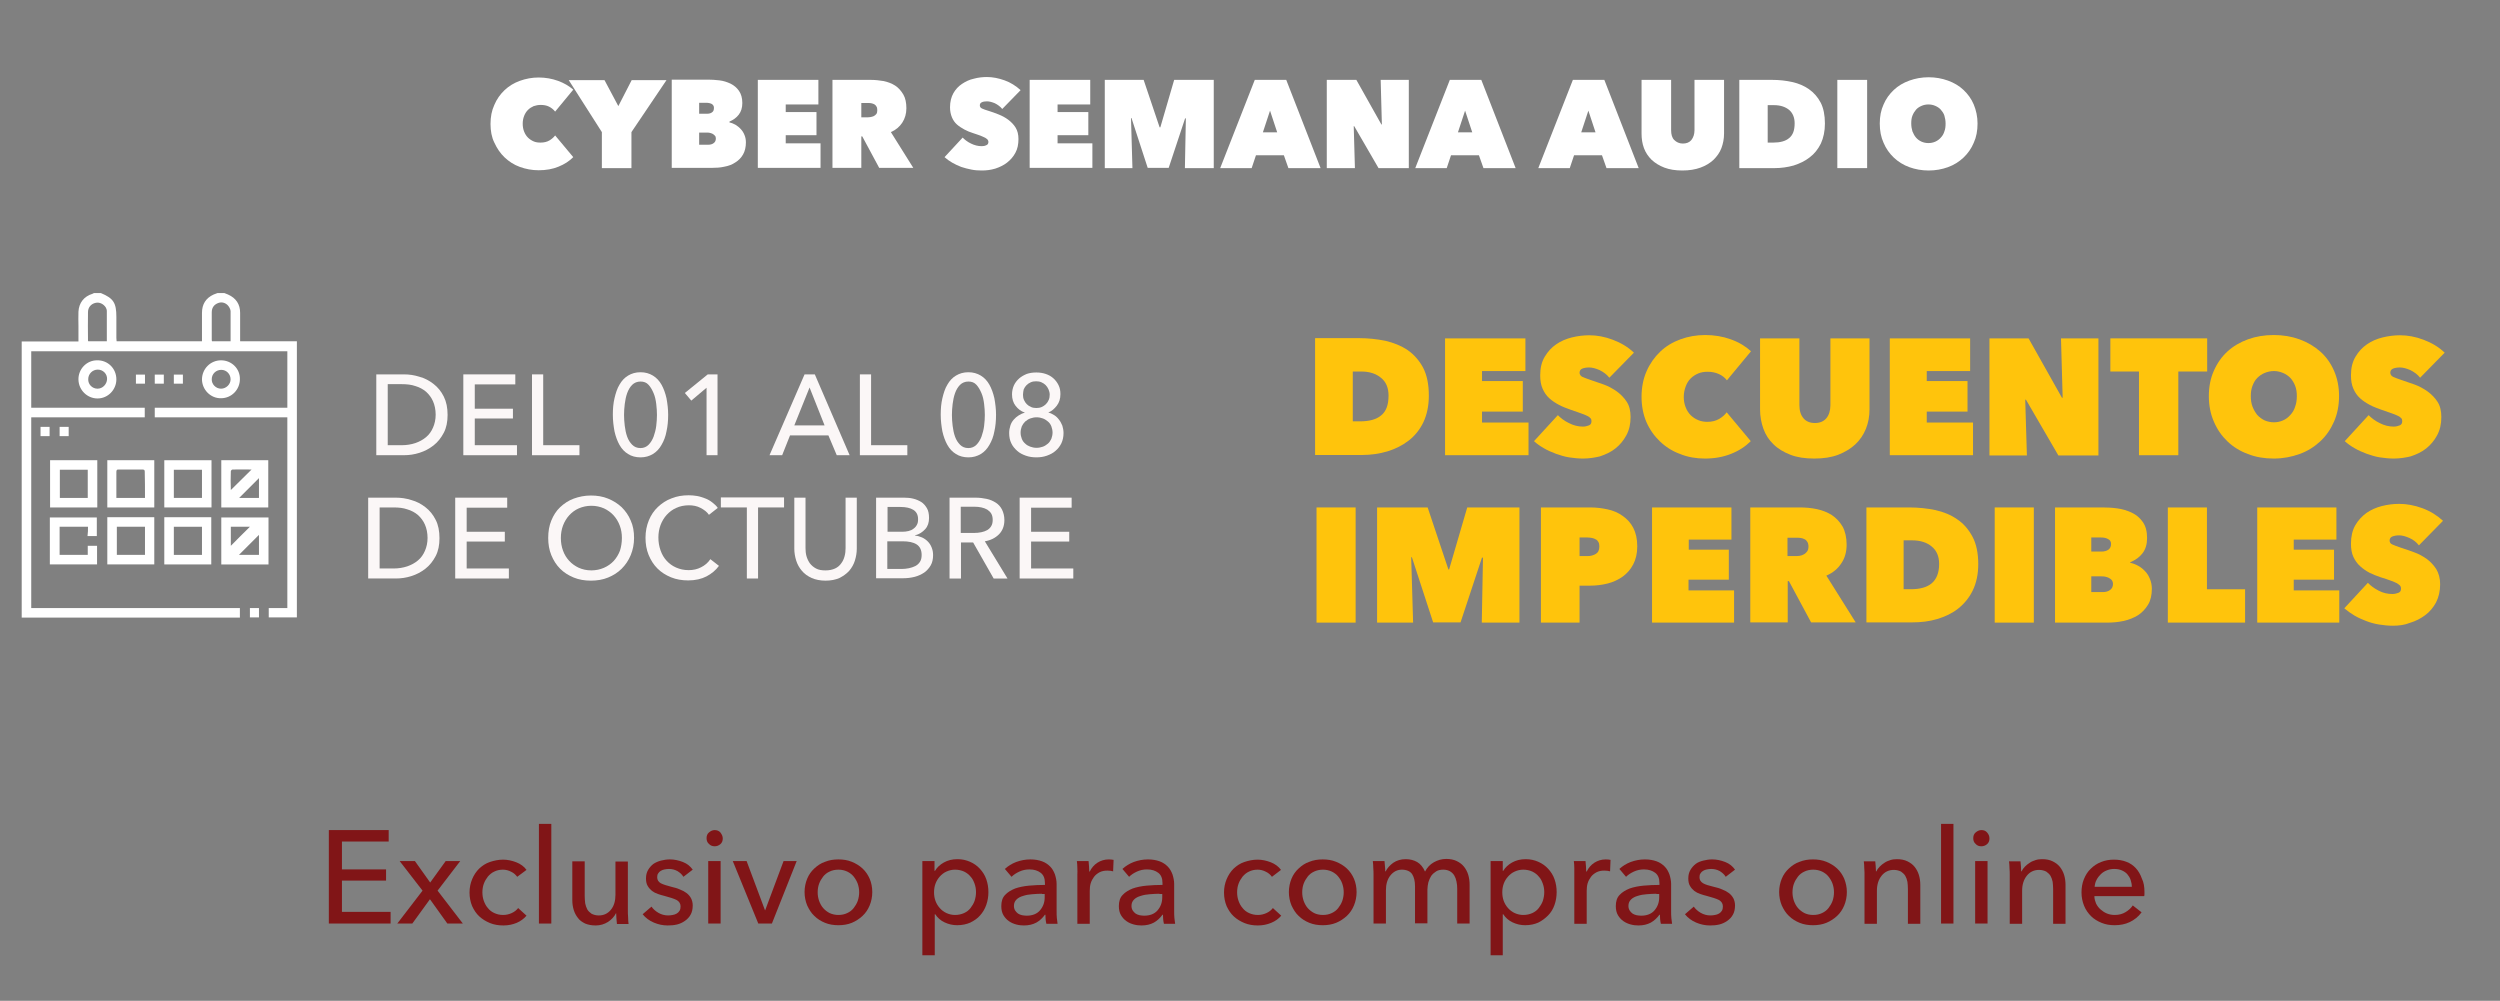 <?xml version="1.0" encoding="utf-8"?>
<!-- Generator: Adobe Illustrator 24.1.2, SVG Export Plug-In . SVG Version: 6.00 Build 0)  -->
<svg version="1.1" id="Capa_1" xmlns="http://www.w3.org/2000/svg" xmlns:xlink="http://www.w3.org/1999/xlink" x="0px" y="0px"
	 viewBox="0 0 1048.4 419.7" style="enable-background:new 0 0 1048.4 419.7;" xml:space="preserve">
<rect x="0" y="0" width="1048.4" height="419.7" fill="#808080" stroke="none"/>
<style type="text/css">
	.st0{fill:#FFFFFF;}
	.st1{fill:#FFC40C;}
	.st2{fill:#FBF7F7;}
	.st3{fill:#811517;}
</style>
<g>
	<path class="st0" d="M205.7,52c0-3,0.5-5.6,1.6-8c1-2.4,2.5-4.5,4.3-6.2c1.8-1.7,3.9-3,6.4-3.9c2.5-0.9,5.1-1.4,7.9-1.4
		c2.9,0,5.6,0.5,8.1,1.4c2.5,0.9,4.7,2.2,6.4,3.7l-7.6,9.2c-0.7-0.9-1.6-1.6-2.6-2.1s-2.2-0.7-3.5-0.7c-1,0-2,0.2-2.9,0.5
		c-0.9,0.4-1.7,0.9-2.4,1.6c-0.7,0.7-1.2,1.5-1.6,2.5c-0.4,1-0.6,2.1-0.6,3.3c0,1.2,0.2,2.3,0.6,3.3c0.4,1,0.9,1.8,1.6,2.5
		c0.7,0.7,1.5,1.2,2.4,1.6c0.9,0.4,1.9,0.5,2.9,0.5c1.4,0,2.7-0.3,3.7-0.9c1-0.6,1.8-1.3,2.4-2.1l7.6,9.1c-1.7,1.7-3.7,3-6.2,4
		c-2.4,1-5.2,1.5-8.3,1.5c-2.8,0-5.4-0.5-7.9-1.4c-2.5-0.9-4.6-2.3-6.4-4c-1.8-1.7-3.2-3.8-4.3-6.2C206.2,57.6,205.7,54.9,205.7,52z
		"/>
	<path class="st0" d="M264.8,70.5h-12.4V55.4l-13.9-21.8h15l5.8,10.9l5.6-10.9h14.6l-14.7,21.8V70.5z"/>
	<path class="st0" d="M305.8,51.3c0.9,0.2,1.7,0.5,2.6,1c0.8,0.5,1.6,1.1,2.2,1.8c0.7,0.7,1.2,1.5,1.6,2.5c0.4,0.9,0.6,2,0.6,3.1
		c0,2-0.4,3.7-1.2,5.1c-0.8,1.4-1.9,2.5-3.2,3.3c-1.3,0.9-2.9,1.5-4.6,1.8c-1.7,0.4-3.5,0.5-5.3,0.5h-16.8v-37h15.2
		c1.5,0,3.1,0.1,4.8,0.3c1.7,0.2,3.2,0.7,4.7,1.4c1.4,0.7,2.6,1.7,3.5,3c0.9,1.3,1.4,3,1.4,5.1c0,2-0.5,3.6-1.5,4.9
		c-1,1.3-2.3,2.2-3.9,2.9V51.3z M293.2,43.2v4.5h3.3c0.9,0,1.6-0.2,2.1-0.6c0.6-0.4,0.8-1,0.8-1.9c0-0.7-0.3-1.2-0.9-1.6
		c-0.6-0.3-1.4-0.5-2.3-0.5H293.2z M293.2,55.7v5h3.7c1,0,1.8-0.2,2.4-0.7c0.6-0.4,0.9-1.1,0.9-1.9c0-0.5-0.1-0.9-0.4-1.2
		c-0.3-0.3-0.6-0.6-1-0.8c-0.4-0.2-0.8-0.3-1.2-0.4c-0.4-0.1-0.8-0.1-1.2-0.1H293.2z"/>
	<path class="st0" d="M317.8,33.5h25.4v10.3h-13.7v3.2h12.9v9.7h-12.9v3.4h14.6v10.3h-26.3V33.5z"/>
	<path class="st0" d="M349.3,33.5h15.9c1.8,0,3.6,0.2,5.4,0.5c1.8,0.4,3.4,1,4.8,1.9c1.4,0.9,2.5,2.2,3.4,3.7
		c0.9,1.5,1.3,3.5,1.3,5.8c0,2.3-0.6,4.3-1.7,6c-1.1,1.7-2.7,3.1-4.8,4l9.4,15h-14.3l-7.1-13.2h-0.4v13.2h-12.1V33.5z M361.2,49.2
		h2.4c0.4,0,0.9,0,1.4-0.1c0.5-0.1,1-0.2,1.4-0.4c0.4-0.2,0.8-0.5,1.1-0.9c0.3-0.4,0.4-0.9,0.4-1.6c0-0.7-0.1-1.2-0.4-1.6
		c-0.2-0.4-0.6-0.7-0.9-0.9c-0.4-0.2-0.8-0.3-1.2-0.4s-0.9-0.1-1.2-0.1h-3V49.2z"/>
	<path class="st0" d="M411.7,71.5c-1.5,0-3-0.1-4.4-0.4c-1.4-0.3-2.8-0.6-4.2-1.1c-1.3-0.5-2.6-1.1-3.8-1.8
		c-1.2-0.7-2.2-1.4-3.2-2.3l7.6-8.2c0.9,0.9,2,1.8,3.5,2.5c1.4,0.7,2.9,1.1,4.5,1.1c0.7,0,1.3-0.1,1.9-0.4c0.6-0.2,0.9-0.7,0.9-1.4
		c0-0.3-0.1-0.6-0.3-0.9c-0.2-0.2-0.5-0.5-1-0.8c-0.5-0.3-1.2-0.5-2-0.9c-0.9-0.3-1.9-0.7-3.2-1.1c-1.3-0.4-2.5-0.9-3.6-1.5
		c-1.1-0.6-2.2-1.3-3.1-2.1s-1.6-1.8-2.1-3c-0.5-1.2-0.8-2.6-0.8-4.2c0-2.3,0.5-4.3,1.4-5.9c0.9-1.6,2.1-2.9,3.6-3.9
		c1.5-1,3.1-1.8,5-2.2c1.8-0.5,3.7-0.7,5.5-0.7c2.4,0,4.9,0.5,7.4,1.4c2.5,0.9,4.7,2.3,6.7,4.1l-7.7,7.9c-0.8-1-1.9-1.8-3.1-2.4
		c-1.2-0.5-2.3-0.8-3.3-0.8c-0.9,0-1.6,0.1-2.2,0.4c-0.6,0.3-0.8,0.7-0.8,1.3c0,0.6,0.3,1,0.9,1.3c0.6,0.3,1.5,0.6,2.8,1
		c1.3,0.4,2.7,0.9,4.2,1.5c1.5,0.6,2.8,1.3,4,2.2c1.2,0.9,2.3,2,3.1,3.3c0.8,1.3,1.2,2.9,1.2,4.8c0,2.2-0.4,4.2-1.3,5.8
		c-0.9,1.7-2.1,3-3.5,4.1c-1.4,1.1-3.1,1.9-4.9,2.5C415.4,71.3,413.6,71.5,411.7,71.5z"/>
	<path class="st0" d="M431.8,33.5h25.4v10.3h-13.7v3.2h12.9v9.7h-12.9v3.4h14.6v10.3h-26.3V33.5z"/>
	<path class="st0" d="M474.3,49.6l0.6,20.9h-11.6v-37h16.3l6.7,19.9h0.3l5.8-19.9H509v37h-12.1l0.4-20.8l-0.3-0.1l-6.9,20.8h-8.8
		l-6.8-20.9H474.3z"/>
	<path class="st0" d="M526.2,33.5h13.2l14.4,37h-13.5l-1.9-5.4h-11.7l-1.8,5.4h-13.2L526.2,33.5z M532.6,46.4l-3,9.1h6L532.6,46.4z"
		/>
	<path class="st0" d="M556.4,33.5h12.4l10.5,18.7h0.2L579,33.5h11.8v37h-12.7l-10.2-17.6h-0.2l0.5,17.6h-11.8V33.5z"/>
	<path class="st0" d="M608,33.5h13.2l14.4,37h-13.5l-1.9-5.4h-11.7l-1.8,5.4h-13.2L608,33.5z M614.4,46.4l-3,9.1h6L614.4,46.4z"/>
	<path class="st0" d="M659.6,33.5h13.2l14.4,37h-13.5l-1.9-5.4h-11.7l-1.8,5.4h-13.2L659.6,33.5z M666.1,46.4l-3,9.1h6L666.1,46.4z"
		/>
	<path class="st0" d="M705.5,71.5c-2.9,0-5.4-0.4-7.5-1.2c-2.1-0.8-3.9-1.9-5.4-3.3c-1.4-1.4-2.5-3-3.2-4.9c-0.7-1.9-1-3.9-1-6.1
		V33.5h12.4v21.1c0,1.8,0.4,3.2,1.3,4.1s2.1,1.5,3.6,1.5c1.6,0,2.8-0.5,3.6-1.5s1.3-2.4,1.3-4.1V33.5H723V56c0,2.2-0.4,4.2-1.1,6.1
		c-0.7,1.9-1.9,3.5-3.3,4.9c-1.5,1.4-3.3,2.5-5.5,3.3C710.9,71.1,708.4,71.5,705.5,71.5z"/>
	<path class="st0" d="M729.4,70.5v-37h13.8c2.9,0,5.7,0.3,8.4,0.9s5,1.6,7,3c2,1.4,3.7,3.3,4.9,5.6c1.2,2.3,1.8,5.3,1.8,8.8
		c0,3.2-0.6,6-1.7,8.4c-1.2,2.4-2.7,4.3-4.7,5.8c-1.9,1.5-4.2,2.6-6.7,3.4c-2.5,0.7-5.2,1.1-7.9,1.1H729.4z M741.3,44.1v15.7h2.3
		c2.9,0,5.2-0.6,6.7-1.9c1.6-1.3,2.3-3.3,2.3-6.2c0-2.4-0.8-4.3-2.3-5.6c-1.6-1.3-3.7-2-6.3-2H741.3z"/>
	<path class="st0" d="M770.5,33.5H783v37h-12.5V33.5z"/>
	<path class="st0" d="M788.3,51.8c0-3,0.5-5.6,1.6-8c1-2.4,2.5-4.4,4.3-6.1c1.8-1.7,4-3,6.5-3.9c2.5-0.9,5.2-1.4,8.1-1.4
		s5.6,0.5,8.1,1.4c2.5,0.9,4.7,2.2,6.5,3.9c1.8,1.7,3.3,3.7,4.3,6.1c1,2.4,1.6,5.1,1.6,8c0,3-0.5,5.7-1.6,8.1
		c-1,2.4-2.5,4.5-4.3,6.2c-1.8,1.7-4,3.1-6.5,4c-2.5,0.9-5.2,1.4-8.1,1.4s-5.6-0.5-8.1-1.4c-2.5-0.9-4.7-2.3-6.5-4
		c-1.8-1.7-3.3-3.8-4.3-6.2C788.8,57.5,788.3,54.8,788.3,51.8z M801.5,51.8c0,1.2,0.2,2.3,0.5,3.3c0.4,1,0.9,1.9,1.5,2.6
		c0.6,0.7,1.4,1.3,2.3,1.7c0.9,0.4,1.9,0.6,2.9,0.6s2-0.2,2.9-0.6c0.9-0.4,1.7-1,2.3-1.7c0.7-0.7,1.2-1.6,1.5-2.6
		c0.4-1,0.5-2.1,0.5-3.3c0-1.2-0.2-2.3-0.5-3.3s-0.9-1.8-1.5-2.5s-1.4-1.2-2.3-1.6c-0.9-0.4-1.9-0.6-2.9-0.6s-2,0.2-2.9,0.6
		c-0.9,0.4-1.7,0.9-2.3,1.6c-0.6,0.7-1.1,1.5-1.5,2.5S801.5,50.6,801.5,51.8z"/>
</g>
<g>
	<g>
		<path class="st1" d="M551.5,190.9v-49.1h18.3c3.9,0,7.6,0.4,11.1,1.1c3.5,0.8,6.7,2.1,9.4,3.9c2.7,1.9,4.9,4.4,6.5,7.4
			c1.6,3.1,2.4,7,2.4,11.7c0,4.3-0.8,8-2.3,11.2c-1.5,3.1-3.6,5.7-6.2,7.7c-2.6,2-5.6,3.5-8.9,4.5c-3.4,1-6.9,1.5-10.5,1.5H551.5z
			 M567.3,155.8v20.9h3c3.9,0,6.9-0.8,8.9-2.5c2.1-1.7,3.1-4.4,3.1-8.3c0-3.2-1-5.7-3.1-7.4c-2.1-1.8-4.9-2.7-8.3-2.7H567.3z"/>
		<path class="st1" d="M606,141.9h33.7v13.7h-18.2v4.2h17.1v12.8h-17.1v4.6H641v13.7H606V141.9z"/>
		<path class="st1" d="M663.9,192.3c-2,0-3.9-0.2-5.9-0.5c-1.9-0.3-3.8-0.9-5.5-1.5c-1.8-0.7-3.5-1.4-5-2.3c-1.6-0.9-3-1.9-4.2-3
			l10-10.9c1.2,1.2,2.7,2.4,4.6,3.3c1.9,1,3.9,1.5,5.9,1.5c0.9,0,1.8-0.2,2.5-0.5c0.8-0.3,1.1-0.9,1.1-1.8c0-0.5-0.1-0.9-0.4-1.2
			c-0.3-0.3-0.7-0.7-1.4-1c-0.6-0.3-1.5-0.7-2.7-1.1c-1.1-0.4-2.6-0.9-4.3-1.5c-1.7-0.6-3.3-1.2-4.8-2c-1.5-0.8-2.9-1.7-4.1-2.8
			c-1.2-1.1-2.1-2.4-2.8-4c-0.7-1.6-1-3.4-1-5.6c0-3.1,0.6-5.6,1.9-7.8s2.9-3.9,4.8-5.2c2-1.4,4.2-2.3,6.6-2.9
			c2.4-0.6,4.9-0.9,7.3-0.9c3.2,0,6.5,0.6,9.9,1.9s6.3,3,8.8,5.4l-10.3,10.5c-1.1-1.4-2.5-2.4-4.1-3.2c-1.6-0.7-3.1-1.1-4.4-1.1
			c-1.2,0-2.2,0.2-2.9,0.5c-0.7,0.3-1.1,0.9-1.1,1.7c0,0.7,0.4,1.3,1.1,1.7c0.8,0.4,2,0.8,3.7,1.4c1.8,0.6,3.6,1.2,5.5,1.9
			c1.9,0.7,3.7,1.7,5.4,2.9c1.6,1.2,3,2.6,4.1,4.3c1.1,1.7,1.6,3.8,1.6,6.4c0,3-0.6,5.5-1.8,7.7c-1.2,2.2-2.7,4-4.6,5.5
			c-1.9,1.5-4.1,2.5-6.5,3.3C668.8,191.9,666.4,192.3,663.9,192.3z"/>
		<path class="st1" d="M688.4,166.4c0-3.9,0.7-7.5,2.1-10.7c1.4-3.2,3.3-5.9,5.7-8.2c2.4-2.3,5.2-4,8.5-5.2
			c3.3-1.2,6.7-1.8,10.4-1.8c3.8,0,7.4,0.6,10.7,1.8c3.4,1.2,6.2,2.9,8.5,5l-10.1,12.2c-0.9-1.2-2.1-2.1-3.5-2.7
			c-1.4-0.6-2.9-0.9-4.6-0.9c-1.4,0-2.7,0.2-3.9,0.7c-1.2,0.5-2.3,1.2-3.2,2.1c-0.9,0.9-1.6,2-2.1,3.4c-0.5,1.3-0.8,2.8-0.8,4.4
			c0,1.6,0.3,3.1,0.8,4.3c0.5,1.3,1.2,2.4,2.1,3.3c0.9,0.9,2,1.6,3.2,2.1c1.2,0.5,2.5,0.7,3.8,0.7c1.9,0,3.5-0.4,4.9-1.2
			c1.4-0.8,2.4-1.7,3.2-2.8l10.1,12.1c-2.2,2.2-4.9,4-8.2,5.3c-3.2,1.3-6.9,2-11,2c-3.7,0-7.2-0.6-10.4-1.9c-3.3-1.2-6.1-3-8.5-5.3
			s-4.3-5-5.7-8.2C689.1,173.8,688.4,170.3,688.4,166.4z"/>
		<path class="st1" d="M760.8,192.3c-3.8,0-7.2-0.5-10-1.6c-2.8-1.1-5.2-2.5-7.1-4.4c-1.9-1.8-3.3-4-4.2-6.5
			c-0.9-2.5-1.4-5.2-1.4-8.1v-29.8h16.5v28c0,2.4,0.6,4.2,1.7,5.5c1.1,1.3,2.7,2,4.8,2c2.1,0,3.7-0.7,4.8-2c1.1-1.3,1.7-3.2,1.7-5.5
			v-28H784v29.8c0,2.9-0.5,5.6-1.5,8.1c-1,2.5-2.5,4.7-4.4,6.5s-4.4,3.3-7.2,4.4C768,191.8,764.7,192.3,760.8,192.3z"/>
		<path class="st1" d="M792.5,141.9h33.7v13.7H808v4.2h17.1v12.8H808v4.6h19.4v13.7h-34.9V141.9z"/>
		<path class="st1" d="M834.3,141.9h16.4l14,24.9h0.3l-0.7-24.9h15.7v49.1h-16.8l-13.6-23.4h-0.3l0.7,23.4h-15.7V141.9z"/>
		<path class="st1" d="M913.5,190.9H897v-35.1H885v-13.9h40.6v13.9h-12.1V190.9z"/>
		<path class="st1" d="M926.3,166.1c0-3.9,0.7-7.5,2.1-10.6c1.4-3.2,3.3-5.9,5.7-8.1s5.3-3.9,8.6-5.1c3.3-1.2,6.9-1.8,10.8-1.8
			s7.5,0.6,10.8,1.8c3.3,1.2,6.2,2.9,8.7,5.1s4.4,4.9,5.8,8.1c1.4,3.2,2.1,6.7,2.1,10.6c0,3.9-0.7,7.5-2.1,10.7
			c-1.4,3.2-3.3,6-5.8,8.3s-5.3,4.1-8.7,5.3c-3.3,1.2-6.9,1.9-10.8,1.9s-7.5-0.6-10.8-1.9c-3.3-1.2-6.2-3-8.6-5.3s-4.3-5-5.7-8.3
			C927,173.6,926.3,170,926.3,166.1z M943.9,166.1c0,1.6,0.2,3.1,0.7,4.4s1.2,2.5,2,3.5c0.9,1,1.9,1.7,3.1,2.3
			c1.2,0.5,2.5,0.8,3.9,0.8s2.7-0.3,3.8-0.8c1.2-0.5,2.2-1.3,3.1-2.3c0.9-1,1.6-2.1,2-3.5c0.5-1.3,0.7-2.8,0.7-4.4
			c0-1.6-0.2-3-0.7-4.3c-0.5-1.3-1.2-2.4-2-3.3c-0.9-0.9-1.9-1.6-3.1-2.1c-1.2-0.5-2.5-0.8-3.8-0.8s-2.7,0.3-3.9,0.8
			c-1.2,0.5-2.2,1.2-3.1,2.1c-0.9,0.9-1.5,2-2,3.3S943.9,164.5,943.9,166.1z"/>
		<path class="st1" d="M1003.9,192.3c-2,0-3.9-0.2-5.9-0.5c-1.9-0.3-3.8-0.9-5.5-1.5c-1.8-0.7-3.5-1.4-5-2.3c-1.6-0.9-3-1.9-4.2-3
			l10-10.9c1.2,1.2,2.7,2.4,4.6,3.3c1.9,1,3.9,1.5,5.9,1.5c0.9,0,1.8-0.2,2.5-0.5c0.8-0.3,1.1-0.9,1.1-1.8c0-0.5-0.1-0.9-0.4-1.2
			c-0.3-0.3-0.7-0.7-1.4-1c-0.6-0.3-1.5-0.7-2.7-1.1c-1.1-0.4-2.6-0.9-4.3-1.5c-1.7-0.6-3.3-1.2-4.8-2c-1.5-0.8-2.9-1.7-4.1-2.8
			c-1.2-1.1-2.1-2.4-2.8-4c-0.7-1.6-1-3.4-1-5.6c0-3.1,0.6-5.6,1.9-7.8s2.9-3.9,4.8-5.2c2-1.4,4.2-2.3,6.6-2.9
			c2.4-0.6,4.9-0.9,7.3-0.9c3.2,0,6.5,0.6,9.9,1.9s6.3,3,8.8,5.4l-10.3,10.5c-1.1-1.4-2.5-2.4-4.1-3.2c-1.6-0.7-3.1-1.1-4.4-1.1
			c-1.2,0-2.2,0.2-2.9,0.5c-0.7,0.3-1.1,0.9-1.1,1.7c0,0.7,0.4,1.3,1.1,1.7c0.8,0.4,2,0.8,3.7,1.4c1.8,0.6,3.6,1.2,5.5,1.9
			c1.9,0.7,3.7,1.7,5.4,2.9c1.6,1.2,3,2.6,4.1,4.3c1.1,1.7,1.6,3.8,1.6,6.4c0,3-0.6,5.5-1.8,7.7c-1.2,2.2-2.7,4-4.6,5.5
			c-1.9,1.5-4.1,2.5-6.5,3.3C1008.8,191.9,1006.4,192.3,1003.9,192.3z"/>
		<path class="st1" d="M552.1,212.8h16.4v48.3h-16.4V212.8z"/>
		<path class="st1" d="M591.8,233.8l0.8,27.3h-15.1v-48.3h21.2l8.7,26h0.3l7.6-26h21.9v48.3h-15.8l0.5-27.2l-0.4-0.1l-9,27.2H601
			l-8.9-27.3H591.8z"/>
		<path class="st1" d="M662.4,245.5v15.6h-16.2v-48.3h20.7c2.5,0,4.9,0.3,7.2,0.8c2.4,0.5,4.5,1.4,6.3,2.7c1.9,1.3,3.4,2.9,4.5,5
			c1.1,2.1,1.7,4.7,1.7,7.8c0,3-0.6,5.5-1.7,7.6c-1.1,2.1-2.6,3.8-4.4,5.1c-1.8,1.3-4,2.3-6.3,2.9c-2.4,0.6-4.8,0.9-7.3,0.9H662.4z
			 M662.4,225.4v7.8h3.4c1.2,0,2.4-0.3,3.4-0.9s1.5-1.6,1.5-3.1c0-0.8-0.1-1.4-0.4-1.9c-0.3-0.5-0.6-0.9-1.1-1.1
			c-0.5-0.3-1-0.5-1.6-0.6c-0.6-0.1-1.2-0.2-1.8-0.2H662.4z"/>
		<path class="st1" d="M692.9,212.8h33.2v13.5h-17.9v4.2H725v12.6h-16.9v4.5h19.1v13.5h-34.4V212.8z"/>
		<path class="st1" d="M734,212.8h20.8c2.4,0,4.7,0.2,7.1,0.7c2.3,0.5,4.4,1.3,6.3,2.5c1.8,1.2,3.3,2.8,4.5,4.8
			c1.1,2,1.7,4.6,1.7,7.6c0,3-0.7,5.6-2.2,7.8c-1.5,2.3-3.5,4-6.3,5.2l12.3,19.6h-18.7l-9.3-17.3h-0.5v17.3H734V212.8z M749.6,233.2
			h3.2c0.5,0,1.1,0,1.8-0.1c0.7-0.1,1.3-0.3,1.8-0.6c0.6-0.3,1-0.7,1.4-1.2c0.4-0.5,0.6-1.2,0.6-2.1c0-0.9-0.2-1.5-0.5-2
			c-0.3-0.5-0.7-0.9-1.2-1.1c-0.5-0.3-1-0.4-1.6-0.5c-0.6-0.1-1.1-0.1-1.6-0.1h-3.9V233.2z"/>
		<path class="st1" d="M782.7,261.1v-48.3h18c3.8,0,7.5,0.4,10.9,1.1c3.5,0.8,6.5,2,9.2,3.9c2.7,1.8,4.8,4.3,6.4,7.3
			c1.6,3,2.4,6.9,2.4,11.5c0,4.2-0.8,7.9-2.3,11c-1.5,3.1-3.6,5.6-6.1,7.6c-2.5,2-5.5,3.4-8.8,4.4c-3.3,1-6.8,1.4-10.4,1.4H782.7z
			 M798.3,226.6v20.5h3c3.8,0,6.8-0.8,8.8-2.5c2-1.7,3.1-4.4,3.1-8.1c0-3.1-1-5.6-3.1-7.3c-2-1.7-4.8-2.6-8.2-2.6H798.3z"/>
		<path class="st1" d="M836.5,212.8h16.4v48.3h-16.4V212.8z"/>
		<path class="st1" d="M893.4,236c1.1,0.3,2.3,0.7,3.3,1.3c1.1,0.6,2.1,1.4,2.9,2.3c0.9,0.9,1.5,2,2,3.2c0.5,1.2,0.8,2.6,0.8,4.1
			c0,2.6-0.5,4.9-1.6,6.7c-1.1,1.8-2.5,3.3-4.2,4.4c-1.8,1.1-3.8,1.9-6,2.4c-2.3,0.5-4.6,0.7-6.9,0.7h-21.9v-48.3h19.9
			c2,0,4,0.1,6.2,0.4s4.2,0.9,6.1,1.8c1.9,0.9,3.4,2.2,4.6,3.9c1.2,1.7,1.8,3.9,1.8,6.7c0,2.6-0.6,4.7-1.9,6.4
			c-1.3,1.7-3,2.9-5.2,3.8V236z M877,225.4v5.9h4.4c1.1,0,2.1-0.3,2.8-0.8c0.7-0.5,1.1-1.3,1.1-2.4c0-0.9-0.4-1.6-1.2-2
			c-0.8-0.5-1.8-0.7-3.1-0.7H877z M877,241.8v6.5h4.8c1.3,0,2.3-0.3,3.1-0.9c0.8-0.6,1.2-1.4,1.2-2.5c0-0.6-0.2-1.2-0.5-1.6
			s-0.8-0.7-1.3-1c-0.5-0.2-1-0.4-1.6-0.5c-0.6-0.1-1.1-0.1-1.6-0.1H877z"/>
		<path class="st1" d="M909.1,212.8h16.4v34.3h16v14h-32.4V212.8z"/>
		<path class="st1" d="M946.6,212.8h33.2v13.5h-17.9v4.2h16.9v12.6h-16.9v4.5H981v13.5h-34.4V212.8z"/>
		<path class="st1" d="M1003.5,262.4c-2,0-3.9-0.2-5.8-0.5c-1.9-0.3-3.7-0.8-5.5-1.5c-1.8-0.7-3.4-1.4-4.9-2.3s-2.9-1.9-4.2-3
			l9.9-10.7c1.1,1.2,2.6,2.3,4.5,3.3s3.8,1.4,5.8,1.4c0.9,0,1.7-0.2,2.5-0.5c0.8-0.3,1.1-0.9,1.1-1.8c0-0.5-0.1-0.8-0.4-1.2
			c-0.3-0.3-0.7-0.6-1.3-1c-0.6-0.3-1.5-0.7-2.6-1.1c-1.1-0.4-2.5-0.9-4.2-1.4c-1.6-0.5-3.2-1.2-4.7-1.9c-1.5-0.8-2.8-1.7-4-2.8
			c-1.2-1.1-2.1-2.4-2.8-3.9s-1-3.4-1-5.5c0-3,0.6-5.6,1.8-7.7c1.2-2.1,2.8-3.8,4.7-5.2c1.9-1.3,4.1-2.3,6.5-2.9
			c2.4-0.6,4.8-0.9,7.2-0.9c3.2,0,6.4,0.6,9.7,1.8c3.3,1.2,6.2,3,8.7,5.3l-10.1,10.3c-1.1-1.4-2.4-2.4-4-3.1c-1.6-0.7-3-1.1-4.3-1.1
			c-1.2,0-2.1,0.2-2.9,0.5c-0.7,0.3-1.1,0.9-1.1,1.7c0,0.7,0.4,1.3,1.1,1.6c0.8,0.4,2,0.8,3.7,1.4c1.7,0.5,3.5,1.2,5.5,1.9
			s3.7,1.7,5.3,2.8c1.6,1.2,2.9,2.6,4,4.3c1,1.7,1.6,3.8,1.6,6.3c0,2.9-0.6,5.4-1.7,7.6c-1.2,2.2-2.7,4-4.6,5.4
			c-1.9,1.4-4,2.5-6.4,3.2C1008.4,262.1,1006,262.4,1003.5,262.4z"/>
	</g>
	<g>
		<g>
			<path class="st2" d="M157.8,157h11.6c2.2,0,4.3,0.3,6.5,1c2.2,0.6,4.1,1.6,5.9,3c1.8,1.4,3.2,3.1,4.3,5.3s1.6,4.7,1.6,7.7
				c0,2.9-0.5,5.4-1.6,7.5c-1.1,2.1-2.5,3.9-4.3,5.3c-1.8,1.4-3.7,2.4-5.9,3.1s-4.3,1-6.5,1h-11.6V157z M162.6,186.7h5.9
				c2,0,3.9-0.3,5.7-0.9c1.7-0.6,3.2-1.4,4.5-2.5c1.3-1.1,2.2-2.4,2.9-4c0.7-1.6,1.1-3.4,1.1-5.4c0-2.1-0.4-4-1.1-5.6
				s-1.7-2.9-2.9-4c-1.3-1.1-2.8-1.9-4.5-2.4c-1.7-0.6-3.6-0.8-5.7-0.8h-5.9V186.7z"/>
			<path class="st2" d="M199.1,186.7h17.7v4.2h-22.5V157h21.8v4.2h-17v10.2h16v4.1h-16V186.7z"/>
			<path class="st2" d="M227.9,186.7H243v4.2h-19.9V157h4.7V186.7z"/>
			<path class="st2" d="M268.6,156.1c2,0,3.7,0.5,5.2,1.4s2.7,2.2,3.6,3.8c0.9,1.6,1.6,3.5,2.1,5.7c0.4,2.2,0.7,4.5,0.7,6.9
				c0,2.5-0.2,4.8-0.7,7c-0.4,2.2-1.1,4-2.1,5.7c-0.9,1.6-2.1,2.9-3.6,3.8c-1.5,0.9-3.2,1.4-5.2,1.4c-2,0-3.8-0.5-5.2-1.4
				c-1.5-0.9-2.7-2.2-3.6-3.8c-0.9-1.6-1.6-3.5-2.1-5.7c-0.4-2.2-0.7-4.5-0.7-7c0-2.5,0.2-4.8,0.7-6.9s1.1-4.1,2.1-5.7
				c0.9-1.6,2.1-2.9,3.6-3.8S266.6,156.1,268.6,156.1z M268.6,160c-1.4,0-2.6,0.5-3.5,1.4c-0.9,0.9-1.6,2.1-2.1,3.5s-0.8,2.9-1,4.5
				c-0.2,1.6-0.3,3.2-0.3,4.6s0.1,3,0.3,4.6c0.2,1.6,0.5,3.1,1,4.5c0.5,1.4,1.2,2.5,2.1,3.4c0.9,0.9,2,1.4,3.5,1.4
				c1.4,0,2.5-0.5,3.4-1.4c0.9-0.9,1.6-2.1,2.1-3.4c0.5-1.4,0.9-2.9,1.1-4.5c0.2-1.6,0.3-3.2,0.3-4.6s-0.1-3-0.3-4.6
				c-0.2-1.6-0.5-3.1-1.1-4.5s-1.2-2.5-2.1-3.5C271.1,160.4,270,160,268.6,160z"/>
			<path class="st2" d="M300.9,190.9h-4.6v-28.3l-6.4,5.4l-2.7-3.2l9.6-7.8h4.1V190.9z"/>
			<path class="st2" d="M328,190.9h-5.3l14.7-33.9h4.3l14.6,33.9h-5.4l-3.5-8.3h-16.1L328,190.9z M333.1,178.4h12.7l-6.3-15.9
				L333.1,178.4z"/>
			<path class="st2" d="M365.4,186.7h15.1v4.2h-19.9V157h4.7V186.7z"/>
			<path class="st2" d="M406.1,156.1c2,0,3.7,0.5,5.2,1.4s2.7,2.2,3.6,3.8c0.9,1.6,1.6,3.5,2.1,5.7c0.4,2.2,0.7,4.5,0.7,6.9
				c0,2.5-0.2,4.8-0.7,7c-0.4,2.2-1.1,4-2.1,5.7c-0.9,1.6-2.1,2.9-3.6,3.8c-1.5,0.9-3.2,1.4-5.2,1.4c-2,0-3.8-0.5-5.2-1.4
				c-1.5-0.9-2.7-2.2-3.6-3.8c-0.9-1.6-1.6-3.5-2.1-5.7c-0.4-2.2-0.7-4.5-0.7-7c0-2.5,0.2-4.8,0.7-6.9s1.1-4.1,2.1-5.7
				c0.9-1.6,2.1-2.9,3.6-3.8S404.1,156.1,406.1,156.1z M406.1,160c-1.4,0-2.6,0.5-3.5,1.4c-0.9,0.9-1.6,2.1-2.1,3.5s-0.8,2.9-1,4.5
				c-0.2,1.6-0.3,3.2-0.3,4.6s0.1,3,0.3,4.6c0.2,1.6,0.5,3.1,1,4.5c0.5,1.4,1.2,2.5,2.1,3.4c0.9,0.9,2,1.4,3.5,1.4
				c1.4,0,2.5-0.5,3.4-1.4c0.9-0.9,1.6-2.1,2.1-3.4c0.5-1.4,0.9-2.9,1.1-4.5c0.2-1.6,0.3-3.2,0.3-4.6s-0.1-3-0.3-4.6
				c-0.2-1.6-0.5-3.1-1.1-4.5s-1.2-2.5-2.1-3.5C408.6,160.4,407.5,160,406.1,160z"/>
			<path class="st2" d="M439.6,173c0.9,0.2,1.7,0.6,2.5,1.1c0.8,0.5,1.5,1.2,2,1.9c0.6,0.7,1,1.6,1.4,2.5c0.3,1,0.5,2,0.5,3.1
				c0,1.6-0.3,3-0.9,4.3c-0.6,1.2-1.4,2.3-2.5,3.2c-1,0.9-2.2,1.5-3.6,2c-1.4,0.5-2.8,0.7-4.4,0.7c-1.5,0-3-0.2-4.4-0.7
				c-1.4-0.5-2.6-1.1-3.6-2c-1-0.9-1.9-1.9-2.5-3.2c-0.6-1.2-0.9-2.7-0.9-4.3c0-1.1,0.2-2.2,0.5-3.1c0.3-1,0.8-1.8,1.4-2.5
				c0.6-0.7,1.3-1.3,2.1-1.8s1.6-0.9,2.5-1.1v-0.1c-1.5-0.5-2.8-1.5-3.8-2.8c-1-1.3-1.5-2.9-1.5-4.8c0-1.4,0.3-2.7,0.8-3.8
				c0.5-1.1,1.3-2.1,2.2-2.9s2-1.4,3.2-1.9c1.2-0.4,2.5-0.6,4-0.6c1.4,0,2.7,0.2,3.9,0.6s2.3,1,3.2,1.8c0.9,0.8,1.6,1.7,2.2,2.9
				s0.8,2.4,0.8,3.8c0,1.9-0.5,3.5-1.5,4.8S441.1,172.4,439.6,173L439.6,173z M428,181.4c0,1,0.2,1.8,0.5,2.6c0.3,0.8,0.8,1.5,1.4,2
				c0.6,0.6,1.3,1,2.1,1.3c0.8,0.3,1.7,0.5,2.7,0.5c1,0,1.8-0.2,2.7-0.5c0.8-0.3,1.5-0.8,2.1-1.3s1-1.2,1.4-2
				c0.3-0.8,0.5-1.7,0.5-2.6c0-0.9-0.2-1.8-0.5-2.6c-0.3-0.8-0.8-1.5-1.4-2s-1.3-1-2.1-1.3c-0.8-0.3-1.7-0.5-2.7-0.5
				c-1,0-1.8,0.2-2.7,0.5c-0.8,0.3-1.5,0.8-2.1,1.3c-0.6,0.6-1.1,1.3-1.4,2C428.2,179.6,428,180.5,428,181.4z M429,165.5
				c0,0.8,0.1,1.5,0.4,2.2c0.3,0.7,0.7,1.3,1.2,1.8c0.5,0.5,1.1,0.9,1.8,1.2c0.7,0.3,1.4,0.4,2.2,0.4c0.8,0,1.5-0.1,2.2-0.4
				s1.3-0.7,1.8-1.2s0.9-1.1,1.2-1.8s0.4-1.4,0.4-2.2c0-0.8-0.2-1.5-0.5-2.2c-0.3-0.7-0.7-1.3-1.2-1.8c-0.5-0.5-1.1-0.9-1.8-1.2
				s-1.4-0.4-2.2-0.4c-0.8,0-1.5,0.1-2.2,0.4c-0.7,0.3-1.3,0.7-1.8,1.2c-0.5,0.5-0.9,1.1-1.2,1.8C429.2,163.9,429,164.7,429,165.5z"
				/>
			<path class="st2" d="M154.4,208.7h11.6c2.2,0,4.3,0.3,6.5,1c2.2,0.6,4.1,1.6,5.9,3c1.8,1.4,3.2,3.1,4.3,5.3
				c1.1,2.1,1.6,4.7,1.6,7.7c0,2.9-0.5,5.4-1.6,7.5s-2.5,3.9-4.3,5.3c-1.8,1.4-3.7,2.4-5.9,3.1c-2.2,0.7-4.3,1-6.5,1h-11.6V208.7z
				 M159.2,238.4h5.9c2,0,3.9-0.3,5.7-0.9c1.7-0.6,3.2-1.4,4.5-2.5c1.3-1.1,2.2-2.4,2.9-4s1.1-3.4,1.1-5.4c0-2.1-0.4-4-1.1-5.6
				s-1.7-2.9-2.9-4c-1.3-1.1-2.8-1.9-4.5-2.4c-1.7-0.6-3.6-0.8-5.7-0.8h-5.9V238.4z"/>
			<path class="st2" d="M195.7,238.4h17.7v4.2h-22.5v-33.9h21.8v4.2h-17V223h16v4.1h-16V238.4z"/>
			<path class="st2" d="M265.9,225.6c0,2.6-0.5,5-1.4,7.2c-0.9,2.2-2.2,4.1-3.8,5.7c-1.6,1.6-3.5,2.8-5.7,3.7
				c-2.2,0.9-4.6,1.3-7.2,1.3s-5-0.4-7.2-1.3s-4.1-2.1-5.7-3.7c-1.6-1.6-2.8-3.5-3.7-5.7c-0.9-2.2-1.3-4.6-1.3-7.2
				c0-2.7,0.4-5.1,1.3-7.3c0.9-2.2,2.1-4.1,3.7-5.6c1.6-1.5,3.5-2.8,5.7-3.6s4.6-1.3,7.2-1.3s5,0.4,7.2,1.3c2.2,0.9,4.1,2.1,5.7,3.6
				c1.6,1.6,2.9,3.4,3.8,5.6C265.5,220.5,265.9,222.9,265.9,225.6z M260.8,225.6c0-1.9-0.3-3.6-0.9-5.2c-0.6-1.6-1.5-3.1-2.6-4.3
				c-1.1-1.2-2.5-2.2-4-2.9c-1.6-0.7-3.4-1.1-5.3-1.1c-1.9,0-3.7,0.4-5.3,1.1c-1.6,0.7-2.9,1.7-4,2.9s-2,2.7-2.6,4.3
				c-0.6,1.6-0.9,3.4-0.9,5.2c0,1.9,0.3,3.7,0.9,5.3c0.6,1.7,1.5,3.1,2.6,4.3c1.1,1.2,2.5,2.2,4,2.9c1.6,0.7,3.3,1.1,5.3,1.1
				c1.9,0,3.7-0.4,5.3-1.1c1.6-0.7,3-1.7,4.1-2.9c1.1-1.2,2-2.7,2.6-4.3C260.5,229.3,260.8,227.5,260.8,225.6z"/>
			<path class="st2" d="M301.5,237.3c-1.3,1.8-3.1,3.3-5.2,4.4s-4.7,1.7-7.7,1.7c-2.6,0-5-0.4-7.2-1.3s-4.1-2.1-5.7-3.7
				c-1.6-1.6-2.8-3.5-3.7-5.7c-0.9-2.2-1.3-4.6-1.3-7.2c0-2.7,0.5-5.1,1.4-7.3c0.9-2.2,2.2-4.1,3.8-5.6c1.6-1.5,3.5-2.8,5.7-3.6
				c2.2-0.9,4.6-1.3,7.2-1.3c1.2,0,2.3,0.1,3.5,0.3c1.2,0.2,2.3,0.6,3.4,1c1.1,0.4,2.1,1,3,1.7c0.9,0.7,1.7,1.4,2.3,2.3l-3.7,2.9
				c-0.8-1.2-2-2.1-3.5-2.9c-1.5-0.8-3.2-1.1-4.9-1.1c-2,0-3.8,0.4-5.3,1.1c-1.6,0.7-2.9,1.7-4,2.9c-1.1,1.2-2,2.7-2.6,4.3
				c-0.6,1.6-0.9,3.4-0.9,5.2c0,1.9,0.3,3.7,0.9,5.4c0.6,1.7,1.4,3.1,2.5,4.3c1.1,1.2,2.4,2.2,4,2.9c1.6,0.7,3.3,1.1,5.3,1.1
				c1.9,0,3.7-0.4,5.2-1.2c1.6-0.8,2.9-1.9,3.9-3.4L301.5,237.3z"/>
			<path class="st2" d="M317.9,242.6h-4.7v-29.8h-10.9v-4.2h26.5v4.2h-10.9V242.6z"/>
			<path class="st2" d="M346.2,243.5c-2.2,0-4.2-0.4-5.8-1.1c-1.7-0.8-3-1.7-4.1-3s-1.9-2.7-2.4-4.3s-0.8-3.3-0.8-5v-21.4h4.7v21.1
				c0,1.2,0.1,2.3,0.4,3.4c0.3,1.1,0.8,2.1,1.4,3c0.7,0.9,1.5,1.6,2.6,2.2s2.4,0.8,4,0.8c1.6,0,2.9-0.3,4-0.8s2-1.3,2.6-2.2
				c0.7-0.9,1.1-1.9,1.4-3c0.3-1.1,0.4-2.3,0.4-3.4v-21.1h4.7v21.4c0,1.7-0.3,3.4-0.8,5s-1.3,3-2.4,4.3c-1.1,1.2-2.5,2.2-4.1,3
				C350.4,243.1,348.5,243.5,346.2,243.5z"/>
			<path class="st2" d="M367.4,208.7h11.7c1.3,0,2.6,0.1,3.8,0.4c1.3,0.3,2.4,0.8,3.4,1.4s1.8,1.6,2.4,2.6s0.9,2.4,0.9,4.1
				c0,1.9-0.5,3.5-1.6,4.7s-2.5,2.2-4.3,2.6v0.1c1.1,0.1,2.1,0.4,3,0.8c0.9,0.4,1.7,1,2.4,1.7c0.7,0.7,1.2,1.5,1.6,2.5
				c0.4,1,0.6,2,0.6,3.2c0,1.6-0.3,3.1-1,4.3c-0.7,1.2-1.6,2.2-2.7,3c-1.2,0.8-2.5,1.4-4,1.8c-1.6,0.4-3.2,0.6-5,0.6h-11.2V208.7z
				 M372.2,223h6.2c0.9,0,1.7-0.1,2.6-0.3c0.8-0.2,1.5-0.5,2.1-1c0.6-0.4,1.1-1,1.4-1.6c0.4-0.7,0.5-1.4,0.5-2.4
				c0-1.8-0.7-3.1-2-3.9c-1.3-0.8-3.1-1.2-5.4-1.2h-5.4V223z M372.2,238.6h5.9c1,0,2-0.1,3-0.3c1-0.2,1.9-0.5,2.7-0.9
				c0.8-0.4,1.5-1,2-1.8s0.7-1.7,0.7-2.9c0-2-0.7-3.5-2.1-4.4c-1.4-0.9-3.4-1.3-5.9-1.3h-6.4V238.6z"/>
			<path class="st2" d="M402.9,242.6h-4.7v-33.9h10.9c1.6,0,3.2,0.2,4.6,0.5c1.5,0.3,2.8,0.9,3.9,1.6c1.1,0.7,2,1.7,2.6,2.9
				c0.6,1.2,1,2.7,1,4.4c0,2.5-0.8,4.5-2.3,6c-1.5,1.5-3.5,2.5-5.9,2.9l9.5,15.6h-5.8l-8.6-15.1h-5.1V242.6z M402.9,223.5h5.5
				c1.1,0,2.2-0.1,3.1-0.3c1-0.2,1.8-0.5,2.5-0.9c0.7-0.4,1.3-1,1.7-1.7c0.4-0.7,0.6-1.5,0.6-2.6c0-1-0.2-1.9-0.6-2.6
				c-0.4-0.7-1-1.2-1.7-1.7c-0.7-0.4-1.5-0.7-2.4-0.9c-0.9-0.2-1.9-0.3-2.9-0.3h-5.8V223.5z"/>
			<path class="st2" d="M432.4,238.4h17.7v4.2h-22.5v-33.9h21.8v4.2h-17V223h16v4.1h-16V238.4z"/>
		</g>
		<g>
			<g>
				<path class="st0" d="M100.7,143.1v-1.5c0-3.5,0-6.9,0-10.4c0-3.6-1.7-6.2-5.1-7.7c-0.5-0.2-1-0.4-1.5-0.6h-2.9
					c-0.5,0.2-1.1,0.4-1.6,0.6c-3.3,1.5-4.9,4.1-4.9,7.7c0,3.5,0,6.9,0,10.4v1.5H48.9c0-0.4-0.1-0.9-0.1-1.4c0-2.9,0-5.8,0-8.8
					c0-5.9-1.2-7.8-6.5-10h-2.9c-0.2,0.1-0.4,0.2-0.6,0.3c-3.6,1.1-5.7,3.8-5.9,7.5c-0.1,2,0,4,0,6v6.5H9.1v115.8h91.5v-4H13.1v-80
					h47.6v-4H13.1v-23.7h107.4V171H64.9v4h55.6v80h-7.8v3.9h11.8V143.1H100.7z M44.8,143.1h-7.8c-0.1-0.2-0.1-0.3-0.1-0.5
					c0-3.9-0.1-7.8,0-11.7c0-2,1.3-3.5,3.2-3.9c1.6-0.4,3.4,0.5,4.3,2c0.2,0.4,0.4,0.9,0.4,1.4C44.8,134.6,44.8,138.8,44.8,143.1z
					 M96.7,143.1h-7.8c-0.1-0.3-0.1-0.5-0.1-0.8c0-3.8,0-7.5,0-11.3c0-1.8,0.8-3.1,2.4-3.8c1.5-0.7,3-0.4,4.2,0.7
					c0.6,0.6,1.2,1.6,1.3,2.5C96.7,134.6,96.7,138.8,96.7,143.1z"/>
			</g>
			<g>
				<path class="st0" d="M92.8,217v19.7h19.8V217H92.8z M96.8,220.9h8c-2.6,2.5-5.4,5.4-8,8V220.9z M108.6,232.7h-8.4
					c2.8-2.8,5.6-5.6,8.4-8.4V232.7z"/>
			</g>
			<g>
				<path class="st0" d="M92.8,193v19.8h19.7V193H92.8z M96.8,197.6c0-0.2,0.4-0.7,0.7-0.7c2.7-0.1,5.4,0,8,0
					c-2.9,2.9-5.8,5.7-8.7,8.6C96.7,203,96.7,200.3,96.8,197.6z M108.6,208.8h-8.3c2.7-2.7,5.5-5.5,8.3-8.3V208.8z"/>
			</g>
			<g>
				<path class="st0" d="M68.9,216.9v19.8h19.7v-19.8H68.9z M84.7,232.7H72.9v-11.8h11.8V232.7z"/>
			</g>
			<g>
				<path class="st0" d="M45,216.9v19.8h19.7v-19.8H45z M60.7,232.7H49v-11.8h11.8V232.7z"/>
			</g>
			<g>
				<path class="st0" d="M45,193v19.8h19.7V193H45z M60.8,208.8h-12v-3.1c0-2.6,0-5.1,0-7.7c0-0.7,0.1-1.2,1-1.1c3.3,0,6.6,0,9.9,0
					c0.6,0,1,0.1,1,0.8C60.8,201.4,60.8,205,60.8,208.8z"/>
			</g>
			<g>
				<path class="st0" d="M21,193v19.8h19.8V193H21z M36.8,208.8H25.1V197h11.7V208.8z"/>
			</g>
			<g>
				<path class="st0" d="M68.9,193v19.8h19.8V193H68.9z M84.7,208.8H72.9V197h11.8V208.8z"/>
			</g>
			<g>
				<path class="st0" d="M36.9,220.9c-4.1,0-7.9,0-11.9,0c0,3.9,0,7.8,0,11.8c3.9,0,7.7,0,11.8,0c0-1.2,0-2.5,0-3.8
					c1.4,0,2.6,0,3.9,0c0,2.6,0,5.1,0,7.8c-6.6,0-13.1,0-19.8,0c0-6.6,0-13.1,0-19.7c6.6,0,13.1,0,19.7,0c0,2.6,0,5.1,0,7.8
					c-1.3,0-2.5,0-3.9,0C36.9,223.5,36.9,222.2,36.9,220.9z"/>
			</g>
			<g>
				<path class="st0" d="M92.7,151.1c-4.4,0-7.9,3.5-8,7.9c0,4.4,3.6,8.1,8,8c4.4,0,7.9-3.6,7.9-8
					C100.7,154.6,97.1,151.1,92.7,151.1z M92.7,163c-2.2,0-4-1.9-3.9-4c0-2.2,1.8-3.9,4-3.9c2.2,0,3.9,1.8,3.9,4
					C96.7,161.2,94.8,163,92.7,163z"/>
			</g>
			<g>
				<path class="st0" d="M40.7,151.1c-4.4,0-7.9,3.7-7.8,8.1c0.1,4.4,3.7,7.9,8,7.9c4.4,0,7.9-3.7,7.9-8
					C48.8,154.5,45.2,151,40.7,151.1z M40.9,163c-2.2,0-4-1.8-3.9-4c0-2.2,1.8-4,4-4c2.2,0,4,1.8,3.9,4C44.8,161.2,43,163,40.9,163z
					"/>
			</g>
			<g>
				<path class="st0" d="M104.8,255c1.3,0,2.5,0,3.8,0c0,1.3,0,2.5,0,3.9c-1.3,0-2.5,0-3.8,0C104.8,257.6,104.8,256.4,104.8,255z"/>
			</g>
			<g>
				<path class="st0" d="M64.9,157.1c1.3,0,2.5,0,3.8,0c0,1.3,0,2.5,0,3.8c-1.3,0-2.5,0-3.8,0C64.9,159.6,64.9,158.4,64.9,157.1z"/>
			</g>
			<g>
				<path class="st0" d="M72.9,160.9c0-1.4,0-2.5,0-3.8c1.3,0,2.5,0,3.8,0c0,1.2,0,2.5,0,3.8C75.4,160.9,74.2,160.9,72.9,160.9z"/>
			</g>
			<g>
				<path class="st0" d="M17,182.9c0-1.4,0-2.6,0-3.9c1.3,0,2.5,0,3.8,0c0,1.3,0,2.5,0,3.9C19.6,182.9,18.4,182.9,17,182.9z"/>
			</g>
			<g>
				<path class="st0" d="M25,182.9c0-1.3,0-2.5,0-3.9c1.3,0,2.5,0,3.8,0c0,1.3,0,2.5,0,3.9C27.6,182.9,26.3,182.9,25,182.9z"/>
			</g>
			<g>
				<path class="st0" d="M57,157.1c1.3,0,2.5,0,3.8,0c0,1.3,0,2.5,0,3.8c-1.3,0-2.5,0-3.8,0C57,159.6,57,158.4,57,157.1z"/>
			</g>
		</g>
	</g>
</g>
<g>
	<path class="st3" d="M143.3,382.4h20.5v4.9h-25.9v-39.2h25.1v4.8h-19.6v11.7h18.5v4.7h-18.5V382.4z"/>
	<path class="st3" d="M177.2,373.5l-9.6-12.4h6.4l6.4,9l6.5-9h6.1l-9.5,12.4l10.6,13.8h-6.5l-7.3-10.2l-7.4,10.2h-6.3L177.2,373.5z"
		/>
	<path class="st3" d="M216.9,367.7c-0.6-0.8-1.4-1.6-2.5-2.1c-1.1-0.6-2.3-0.9-3.5-0.9c-1.4,0-2.6,0.3-3.6,0.8
		c-1.1,0.5-1.9,1.2-2.7,2.1c-0.7,0.9-1.3,1.9-1.7,3c-0.4,1.1-0.6,2.3-0.6,3.6c0,1.3,0.2,2.5,0.6,3.6c0.4,1.1,0.9,2.1,1.7,3
		c0.7,0.9,1.6,1.6,2.7,2.1c1.1,0.5,2.3,0.8,3.7,0.8c1.3,0,2.5-0.3,3.6-0.8c1.1-0.5,2-1.2,2.7-2.1l3.5,3.2c-1.1,1.3-2.5,2.3-4.1,3
		c-1.7,0.7-3.5,1.1-5.6,1.1c-2,0-3.9-0.3-5.6-1c-1.7-0.7-3.2-1.6-4.5-2.8c-1.3-1.2-2.2-2.6-3-4.3c-0.7-1.7-1.1-3.6-1.1-5.7
		c0-2.1,0.4-3.9,1.1-5.6c0.7-1.7,1.7-3.2,2.9-4.4c1.3-1.2,2.7-2.2,4.5-2.8s3.6-1,5.6-1c1.8,0,3.7,0.4,5.5,1.1
		c1.8,0.7,3.3,1.8,4.3,3.2L216.9,367.7z"/>
	<path class="st3" d="M231.2,387.3h-5.2v-41.8h5.2V387.3z"/>
	<path class="st3" d="M258.7,387.3c-0.1-0.7-0.1-1.4-0.2-2.2c0-0.8-0.1-1.5-0.1-2.1h-0.1c-0.7,1.4-1.8,2.6-3.3,3.6
		c-1.6,1-3.3,1.5-5.2,1.5c-1.7,0-3.2-0.3-4.4-0.8c-1.2-0.6-2.3-1.3-3-2.3c-0.8-1-1.4-2.1-1.8-3.4c-0.4-1.3-0.6-2.7-0.6-4.1v-16.3
		h5.2v14.5c0,1.1,0.1,2.1,0.2,3.1c0.2,1,0.5,1.8,0.9,2.6c0.4,0.7,1.1,1.3,1.8,1.8c0.8,0.4,1.8,0.7,3,0.7c2.1,0,3.8-0.8,5.1-2.4
		c1.3-1.6,1.9-3.7,1.9-6.3v-13.9h5.2v20.6c0,0.7,0,1.6,0.1,2.7c0,1.1,0.1,2.1,0.2,2.9H258.7z"/>
	<path class="st3" d="M286.6,367.7c-0.6-1-1.4-1.7-2.5-2.4c-1.1-0.6-2.3-0.9-3.6-0.9c-0.6,0-1.2,0.1-1.8,0.2
		c-0.6,0.1-1.1,0.3-1.6,0.6c-0.5,0.3-0.8,0.6-1.1,1.1c-0.3,0.4-0.4,0.9-0.4,1.6c0,1.1,0.5,1.9,1.5,2.5c1,0.5,2.5,1,4.5,1.5
		c1.3,0.3,2.4,0.6,3.5,1.1c1.1,0.4,2,0.9,2.8,1.5c0.8,0.6,1.4,1.3,1.9,2.2c0.4,0.8,0.7,1.8,0.7,3c0,1.5-0.3,2.9-0.9,3.9
		c-0.6,1.1-1.4,1.9-2.4,2.6c-1,0.7-2.1,1.2-3.3,1.5c-1.3,0.3-2.5,0.4-3.9,0.4c-2,0-3.9-0.4-5.8-1.2c-1.9-0.8-3.5-2-4.7-3.5l3.7-3.2
		c0.7,1,1.7,1.9,2.9,2.6c1.2,0.7,2.6,1.1,4.1,1.1c0.7,0,1.3-0.1,1.9-0.2c0.6-0.1,1.2-0.3,1.7-0.6c0.5-0.3,0.9-0.7,1.2-1.2
		c0.3-0.5,0.4-1.1,0.4-1.8c0-1.2-0.6-2.1-1.7-2.7c-1.2-0.6-2.9-1.1-5.1-1.7c-0.9-0.2-1.8-0.5-2.7-0.8c-0.9-0.3-1.7-0.7-2.5-1.3
		c-0.7-0.6-1.3-1.2-1.8-2.1c-0.5-0.8-0.7-1.9-0.7-3.1c0-1.4,0.3-2.6,0.9-3.6c0.6-1,1.3-1.8,2.2-2.5c0.9-0.6,2-1.1,3.2-1.4
		c1.2-0.3,2.4-0.5,3.7-0.5c1.9,0,3.7,0.4,5.5,1.1c1.8,0.7,3.1,1.8,4.1,3.2L286.6,367.7z"/>
	<path class="st3" d="M303.1,351.6c0,1-0.3,1.8-1,2.4c-0.7,0.6-1.5,0.9-2.4,0.9s-1.8-0.3-2.4-1c-0.7-0.6-1-1.4-1-2.4
		c0-1,0.3-1.8,1-2.4c0.7-0.6,1.5-1,2.4-1s1.8,0.3,2.4,1C302.7,349.9,303.1,350.7,303.1,351.6z M302.2,387.3H297v-26.2h5.2V387.3z"/>
	<path class="st3" d="M323.7,387.3H318l-10.7-26.2h5.8l7.7,20.6h0.1l7.7-20.6h5.5L323.7,387.3z"/>
	<path class="st3" d="M365.8,374.1c0,2-0.4,3.9-1.1,5.6c-0.7,1.7-1.7,3.2-3,4.4c-1.3,1.2-2.8,2.2-4.5,2.9c-1.7,0.7-3.6,1-5.6,1
		s-3.9-0.3-5.6-1c-1.7-0.7-3.2-1.6-4.5-2.9c-1.3-1.2-2.2-2.7-3-4.4c-0.7-1.7-1.1-3.6-1.1-5.6s0.4-3.9,1.1-5.6s1.7-3.1,3-4.3
		c1.3-1.2,2.7-2.2,4.5-2.8c1.7-0.7,3.6-1,5.6-1s3.9,0.3,5.6,1c1.7,0.7,3.2,1.6,4.5,2.8c1.3,1.2,2.3,2.7,3,4.3
		S365.8,372.1,365.8,374.1z M360.3,374.2c0-1.3-0.2-2.4-0.6-3.6c-0.4-1.1-1-2.1-1.7-3c-0.7-0.9-1.7-1.6-2.7-2.1
		c-1.1-0.5-2.3-0.8-3.7-0.8c-1.4,0-2.7,0.3-3.7,0.8c-1.1,0.5-2,1.2-2.7,2.1c-0.7,0.9-1.3,1.9-1.7,3c-0.4,1.1-0.6,2.3-0.6,3.6
		c0,1.3,0.2,2.4,0.6,3.6c0.4,1.1,1,2.2,1.7,3s1.7,1.6,2.7,2.1c1.1,0.5,2.3,0.8,3.7,0.8c1.4,0,2.7-0.3,3.7-0.8c1.1-0.5,2-1.2,2.7-2.1
		c0.7-0.9,1.3-1.9,1.7-3C360.1,376.6,360.3,375.4,360.3,374.2z"/>
	<path class="st3" d="M392,400.6h-5.2v-39.5h5.1v4.1h0.2c0.8-1.4,2.1-2.6,3.7-3.5c1.6-0.9,3.5-1.4,5.7-1.4c2,0,3.7,0.4,5.3,1.1
		c1.6,0.7,3,1.7,4.1,2.9c1.2,1.3,2.1,2.7,2.7,4.4c0.6,1.7,0.9,3.5,0.9,5.4s-0.3,3.7-0.9,5.4c-0.6,1.7-1.5,3.2-2.6,4.4
		c-1.1,1.3-2.5,2.2-4.1,3c-1.6,0.7-3.4,1.1-5.5,1.1c-1.9,0-3.6-0.4-5.3-1.2c-1.7-0.8-3-2-3.9-3.4H392V400.6z M409.3,374.1
		c0-1.2-0.2-2.4-0.6-3.5c-0.4-1.1-0.9-2.2-1.7-3c-0.7-0.9-1.7-1.6-2.7-2.1c-1.1-0.5-2.4-0.8-3.8-0.8c-1.3,0-2.5,0.3-3.6,0.8
		c-1.1,0.5-2,1.2-2.8,2.1c-0.8,0.9-1.4,1.9-1.8,3c-0.4,1.1-0.6,2.3-0.6,3.6c0,1.3,0.2,2.5,0.6,3.6c0.4,1.1,1,2.1,1.8,3
		c0.8,0.9,1.7,1.6,2.8,2.1c1.1,0.5,2.3,0.8,3.6,0.8c1.4,0,2.7-0.3,3.8-0.8c1.1-0.5,2-1.2,2.7-2.1c0.7-0.9,1.3-1.9,1.7-3
		C409.1,376.5,409.3,375.4,409.3,374.1z"/>
	<path class="st3" d="M438.2,370.3c0-2-0.6-3.4-1.8-4.3c-1.2-0.9-2.7-1.4-4.7-1.4c-1.5,0-2.9,0.3-4.2,0.9c-1.3,0.6-2.4,1.3-3.3,2.2
		l-2.8-3.3c1.3-1.2,2.9-2.2,4.7-2.9c1.9-0.7,3.9-1.1,6-1.1c1.9,0,3.5,0.3,4.9,0.8c1.4,0.5,2.5,1.3,3.4,2.2c0.9,0.9,1.5,2,2,3.3
		c0.4,1.3,0.7,2.6,0.7,4v11.5c0,0.9,0,1.8,0.1,2.8c0.1,1,0.2,1.8,0.3,2.4h-4.7c-0.3-1.3-0.4-2.5-0.4-3.8h-0.2
		c-1,1.4-2.2,2.5-3.6,3.3c-1.5,0.8-3.2,1.2-5.2,1.2c-1,0-2.1-0.1-3.2-0.4c-1.1-0.3-2.1-0.7-3.1-1.4c-0.9-0.6-1.7-1.5-2.3-2.5
		c-0.6-1-0.9-2.3-0.9-3.8c0-2,0.5-3.6,1.6-4.7c1.1-1.2,2.5-2,4.2-2.7c1.7-0.6,3.7-1,5.9-1.2c2.2-0.2,4.4-0.3,6.6-0.3V370.3z
		 M436.9,374.8c-1.3,0-2.6,0.1-4,0.2c-1.4,0.1-2.6,0.3-3.8,0.7c-1.1,0.3-2.1,0.8-2.8,1.5c-0.7,0.7-1.1,1.5-1.1,2.7
		c0,0.8,0.2,1.4,0.5,1.9c0.3,0.5,0.7,0.9,1.2,1.3c0.5,0.3,1.1,0.6,1.7,0.7c0.6,0.1,1.3,0.2,1.9,0.2c2.4,0,4.3-0.7,5.6-2.2
		c1.3-1.5,2-3.3,2-5.5v-1.4H436.9z"/>
	<path class="st3" d="M451.8,364c0-1.1-0.1-2.1-0.2-2.9h4.9c0.1,0.7,0.1,1.4,0.2,2.3c0,0.9,0.1,1.6,0.1,2.1h0.2
		c0.7-1.5,1.8-2.8,3.2-3.7c1.4-0.9,3-1.4,4.8-1.4c0.8,0,1.5,0.1,2,0.2l-0.2,4.8c-0.7-0.2-1.5-0.3-2.4-0.3c-1.3,0-2.3,0.2-3.3,0.7
		c-0.9,0.5-1.7,1.1-2.3,1.9c-0.6,0.8-1.1,1.7-1.4,2.7c-0.3,1-0.4,2.1-0.4,3.2v13.8h-5.2v-20.6C451.9,366,451.8,365.1,451.8,364z"/>
	<path class="st3" d="M487.5,370.3c0-2-0.6-3.4-1.8-4.3c-1.2-0.9-2.7-1.4-4.7-1.4c-1.5,0-2.9,0.3-4.2,0.9c-1.3,0.6-2.4,1.3-3.3,2.2
		l-2.8-3.3c1.3-1.2,2.9-2.2,4.7-2.9c1.9-0.7,3.9-1.1,6-1.1c1.9,0,3.5,0.3,4.9,0.8c1.4,0.5,2.5,1.3,3.4,2.2c0.9,0.9,1.5,2,2,3.3
		c0.4,1.3,0.7,2.6,0.7,4v11.5c0,0.9,0,1.8,0.1,2.8c0.1,1,0.2,1.8,0.3,2.4h-4.7c-0.3-1.3-0.4-2.5-0.4-3.8h-0.2
		c-1,1.4-2.2,2.5-3.6,3.3c-1.5,0.8-3.2,1.2-5.2,1.2c-1,0-2.1-0.1-3.2-0.4c-1.1-0.3-2.1-0.7-3.1-1.4c-0.9-0.6-1.7-1.5-2.3-2.5
		c-0.6-1-0.9-2.3-0.9-3.8c0-2,0.5-3.6,1.6-4.7c1.1-1.2,2.5-2,4.2-2.7c1.7-0.6,3.7-1,5.9-1.2c2.2-0.2,4.4-0.3,6.6-0.3V370.3z
		 M486.2,374.8c-1.3,0-2.6,0.1-4,0.2c-1.4,0.1-2.6,0.3-3.8,0.7c-1.1,0.3-2.1,0.8-2.8,1.5c-0.7,0.7-1.1,1.5-1.1,2.7
		c0,0.8,0.2,1.4,0.5,1.9c0.3,0.5,0.7,0.9,1.2,1.3c0.5,0.3,1.1,0.6,1.7,0.7c0.6,0.1,1.3,0.2,1.9,0.2c2.4,0,4.3-0.7,5.6-2.2
		c1.3-1.5,2-3.3,2-5.5v-1.4H486.2z"/>
	<path class="st3" d="M533.4,367.7c-0.6-0.8-1.4-1.6-2.5-2.1c-1.1-0.6-2.3-0.9-3.5-0.9c-1.4,0-2.6,0.3-3.6,0.8
		c-1.1,0.5-1.9,1.2-2.7,2.1c-0.7,0.9-1.3,1.9-1.7,3c-0.4,1.1-0.6,2.3-0.6,3.6c0,1.3,0.2,2.5,0.6,3.6c0.4,1.1,0.9,2.1,1.7,3
		c0.7,0.9,1.6,1.6,2.7,2.1c1.1,0.5,2.3,0.8,3.7,0.8c1.3,0,2.5-0.3,3.6-0.8c1.1-0.5,2-1.2,2.7-2.1l3.5,3.2c-1.1,1.3-2.5,2.3-4.2,3
		c-1.7,0.7-3.5,1.1-5.6,1.1c-2,0-3.9-0.3-5.6-1c-1.7-0.7-3.2-1.6-4.5-2.8c-1.3-1.2-2.2-2.6-3-4.3c-0.7-1.7-1.1-3.6-1.1-5.7
		c0-2.1,0.4-3.9,1.1-5.6c0.7-1.7,1.7-3.2,2.9-4.4c1.3-1.2,2.7-2.2,4.5-2.8s3.6-1,5.6-1c1.8,0,3.7,0.4,5.5,1.1
		c1.8,0.7,3.3,1.8,4.3,3.2L533.4,367.7z"/>
	<path class="st3" d="M568.9,374.1c0,2-0.4,3.9-1.1,5.6c-0.7,1.7-1.7,3.2-3,4.4c-1.3,1.2-2.8,2.2-4.5,2.9c-1.7,0.7-3.6,1-5.6,1
		c-2,0-3.9-0.3-5.6-1c-1.7-0.7-3.2-1.6-4.5-2.9c-1.3-1.2-2.2-2.7-3-4.4c-0.7-1.7-1.1-3.6-1.1-5.6s0.4-3.9,1.1-5.6
		c0.7-1.7,1.7-3.1,3-4.3c1.3-1.2,2.7-2.2,4.5-2.8c1.7-0.7,3.6-1,5.6-1c2,0,3.9,0.3,5.6,1c1.7,0.7,3.2,1.6,4.5,2.8
		c1.3,1.2,2.3,2.7,3,4.3S568.9,372.1,568.9,374.1z M563.5,374.2c0-1.3-0.2-2.4-0.6-3.6s-1-2.1-1.7-3c-0.7-0.9-1.7-1.6-2.7-2.1
		c-1.1-0.5-2.3-0.8-3.7-0.8c-1.4,0-2.7,0.3-3.7,0.8c-1.1,0.5-2,1.2-2.7,2.1c-0.7,0.9-1.3,1.9-1.7,3c-0.4,1.1-0.6,2.3-0.6,3.6
		c0,1.3,0.2,2.4,0.6,3.6c0.4,1.1,1,2.2,1.7,3s1.7,1.6,2.7,2.1s2.3,0.8,3.7,0.8c1.4,0,2.7-0.3,3.7-0.8c1.1-0.5,2-1.2,2.7-2.1
		c0.7-0.9,1.3-1.9,1.7-3C563.3,376.6,563.5,375.4,563.5,374.2z"/>
	<path class="st3" d="M584.3,361.8c1.5-1,3.2-1.5,5.2-1.5c1.8,0,3.4,0.4,4.8,1.2c1.4,0.8,2.5,2.2,3.3,4c0.9-1.7,2.1-3,3.7-3.9
		c1.6-0.9,3.3-1.4,5.2-1.4c1.7,0,3.2,0.3,4.4,0.9c1.2,0.6,2.2,1.3,3,2.3c0.8,1,1.4,2.1,1.8,3.4c0.4,1.3,0.6,2.7,0.6,4.2v16.3h-5.2
		v-14.6c0-1.1-0.1-2.1-0.3-3c-0.2-1-0.5-1.8-0.9-2.5c-0.4-0.7-1-1.3-1.8-1.8c-0.7-0.4-1.7-0.7-2.8-0.7c-1.2,0-2.2,0.2-3,0.7
		c-0.8,0.5-1.5,1.1-2.1,1.9c-0.5,0.8-0.9,1.7-1.2,2.7c-0.2,1-0.4,2-0.4,3v14.2h-5.2v-15.6c0-1-0.1-2-0.3-2.8
		c-0.2-0.8-0.5-1.6-0.9-2.2s-1-1.1-1.7-1.4c-0.7-0.3-1.6-0.5-2.6-0.5c-1.9,0-3.5,0.8-4.8,2.4c-1.3,1.6-1.9,3.7-1.9,6.3v13.9h-5.2
		v-20.6c0-0.7,0-1.6-0.1-2.7c0-1.1-0.1-2.1-0.2-2.9h4.9c0.1,0.7,0.1,1.4,0.2,2.2s0.1,1.5,0.1,2.1h0.2
		C581.8,364,582.9,362.8,584.3,361.8z"/>
	<path class="st3" d="M630.3,400.6h-5.2v-39.5h5.1v4.1h0.2c0.8-1.4,2.1-2.6,3.7-3.5c1.6-0.9,3.5-1.4,5.7-1.4c2,0,3.7,0.4,5.3,1.1
		c1.6,0.7,3,1.7,4.1,2.9c1.2,1.3,2.1,2.7,2.7,4.4c0.6,1.7,0.9,3.5,0.9,5.4s-0.3,3.7-0.9,5.4c-0.6,1.7-1.5,3.2-2.7,4.4
		s-2.5,2.2-4.1,3c-1.6,0.7-3.4,1.1-5.5,1.1c-1.9,0-3.6-0.4-5.3-1.2c-1.7-0.8-3-2-3.9-3.4h-0.2V400.6z M647.6,374.1
		c0-1.2-0.2-2.4-0.6-3.5c-0.4-1.1-0.9-2.2-1.7-3c-0.7-0.9-1.7-1.6-2.7-2.1c-1.1-0.5-2.4-0.8-3.8-0.8c-1.3,0-2.5,0.3-3.6,0.8
		c-1.1,0.5-2,1.2-2.8,2.1c-0.8,0.9-1.4,1.9-1.8,3s-0.6,2.3-0.6,3.6c0,1.3,0.2,2.5,0.6,3.6c0.4,1.1,1,2.1,1.8,3
		c0.8,0.9,1.7,1.6,2.8,2.1c1.1,0.5,2.3,0.8,3.6,0.8c1.4,0,2.7-0.3,3.8-0.8c1.1-0.5,2-1.2,2.7-2.1c0.7-0.9,1.3-1.9,1.7-3
		C647.4,376.5,647.6,375.4,647.6,374.1z"/>
	<path class="st3" d="M660.2,364c0-1.1-0.1-2.1-0.2-2.9h4.9c0.1,0.7,0.1,1.4,0.2,2.3c0,0.9,0.1,1.6,0.1,2.1h0.2
		c0.7-1.5,1.8-2.8,3.2-3.7s3-1.4,4.8-1.4c0.8,0,1.5,0.1,2,0.2l-0.2,4.8c-0.7-0.2-1.5-0.3-2.4-0.3c-1.3,0-2.3,0.2-3.3,0.7
		c-0.9,0.5-1.7,1.1-2.3,1.9c-0.6,0.8-1.1,1.7-1.4,2.7s-0.4,2.1-0.4,3.2v13.8h-5.2v-20.6C660.2,366,660.2,365.1,660.2,364z"/>
	<path class="st3" d="M695.9,370.3c0-2-0.6-3.4-1.8-4.3c-1.2-0.9-2.7-1.4-4.7-1.4c-1.5,0-2.9,0.3-4.2,0.9c-1.3,0.6-2.4,1.3-3.3,2.2
		l-2.8-3.3c1.3-1.2,2.9-2.2,4.7-2.9c1.9-0.7,3.9-1.1,6-1.1c1.9,0,3.5,0.3,4.9,0.8c1.4,0.5,2.5,1.3,3.4,2.2c0.9,0.9,1.5,2,2,3.3
		c0.4,1.3,0.7,2.6,0.7,4v11.5c0,0.9,0,1.8,0.1,2.8c0.1,1,0.2,1.8,0.3,2.4h-4.7c-0.3-1.3-0.4-2.5-0.4-3.8h-0.2
		c-1,1.4-2.2,2.5-3.6,3.3c-1.5,0.8-3.2,1.2-5.2,1.2c-1,0-2.1-0.1-3.2-0.4c-1.1-0.3-2.1-0.7-3.1-1.4c-0.9-0.6-1.7-1.5-2.3-2.5
		c-0.6-1-0.9-2.3-0.9-3.8c0-2,0.5-3.6,1.6-4.7c1.1-1.2,2.5-2,4.2-2.7c1.7-0.6,3.7-1,5.9-1.2c2.2-0.2,4.4-0.3,6.6-0.3V370.3z
		 M694.6,374.8c-1.3,0-2.6,0.1-4,0.2c-1.4,0.1-2.6,0.3-3.8,0.7c-1.1,0.3-2.1,0.8-2.8,1.5s-1.1,1.5-1.1,2.7c0,0.8,0.2,1.4,0.5,1.9
		c0.3,0.5,0.7,0.9,1.2,1.3c0.5,0.3,1.1,0.6,1.7,0.7c0.6,0.1,1.3,0.2,1.9,0.2c2.4,0,4.3-0.7,5.6-2.2c1.3-1.5,2-3.3,2-5.5v-1.4H694.6z
		"/>
	<path class="st3" d="M723.7,367.7c-0.6-1-1.4-1.7-2.5-2.4c-1.1-0.6-2.3-0.9-3.6-0.9c-0.6,0-1.2,0.1-1.8,0.2
		c-0.6,0.1-1.1,0.3-1.6,0.6s-0.8,0.6-1.1,1.1c-0.3,0.4-0.4,0.9-0.4,1.6c0,1.1,0.5,1.9,1.5,2.5s2.5,1,4.5,1.5
		c1.3,0.3,2.4,0.6,3.5,1.1c1.1,0.4,2,0.9,2.8,1.5c0.8,0.6,1.4,1.3,1.9,2.2c0.4,0.8,0.7,1.8,0.7,3c0,1.5-0.3,2.9-0.9,3.9
		c-0.6,1.1-1.4,1.9-2.4,2.6s-2.1,1.2-3.3,1.5c-1.3,0.3-2.5,0.4-3.9,0.4c-2,0-3.9-0.4-5.8-1.2c-1.9-0.8-3.5-2-4.7-3.5l3.7-3.2
		c0.7,1,1.7,1.9,2.9,2.6c1.2,0.7,2.6,1.1,4.1,1.1c0.7,0,1.3-0.1,1.9-0.2c0.6-0.1,1.2-0.3,1.7-0.6s0.9-0.7,1.2-1.2s0.4-1.1,0.4-1.8
		c0-1.2-0.6-2.1-1.7-2.7c-1.2-0.6-2.9-1.1-5.1-1.7c-0.9-0.2-1.8-0.5-2.7-0.8c-0.9-0.3-1.7-0.7-2.5-1.3c-0.7-0.6-1.3-1.2-1.8-2.1
		c-0.5-0.8-0.7-1.9-0.7-3.1c0-1.4,0.3-2.6,0.9-3.6c0.6-1,1.3-1.8,2.2-2.5s2-1.1,3.2-1.4c1.2-0.3,2.4-0.5,3.7-0.5
		c1.9,0,3.7,0.4,5.5,1.1c1.8,0.7,3.1,1.8,4.1,3.2L723.7,367.7z"/>
	<path class="st3" d="M774.5,374.1c0,2-0.4,3.9-1.1,5.6c-0.7,1.7-1.7,3.2-3,4.4c-1.3,1.2-2.8,2.2-4.5,2.9c-1.7,0.7-3.6,1-5.6,1
		c-2,0-3.9-0.3-5.6-1c-1.7-0.7-3.2-1.6-4.5-2.9c-1.3-1.2-2.2-2.7-3-4.4c-0.7-1.7-1.1-3.6-1.1-5.6s0.4-3.9,1.1-5.6
		c0.7-1.7,1.7-3.1,3-4.3c1.3-1.2,2.7-2.2,4.5-2.8c1.7-0.7,3.6-1,5.6-1c2,0,3.9,0.3,5.6,1c1.7,0.7,3.2,1.6,4.5,2.8
		c1.3,1.2,2.3,2.7,3,4.3C774.1,370.3,774.5,372.1,774.5,374.1z M769.1,374.2c0-1.3-0.2-2.4-0.6-3.6c-0.4-1.1-1-2.1-1.7-3
		c-0.7-0.9-1.7-1.6-2.7-2.1c-1.1-0.5-2.3-0.8-3.7-0.8s-2.7,0.3-3.7,0.8c-1.1,0.5-2,1.2-2.7,2.1c-0.7,0.9-1.3,1.9-1.7,3
		c-0.4,1.1-0.6,2.3-0.6,3.6c0,1.3,0.2,2.4,0.6,3.6c0.4,1.1,1,2.2,1.7,3s1.7,1.6,2.7,2.1s2.3,0.8,3.7,0.8s2.7-0.3,3.7-0.8
		c1.1-0.5,2-1.2,2.7-2.1s1.3-1.9,1.7-3C768.9,376.6,769.1,375.4,769.1,374.2z"/>
	<path class="st3" d="M786.4,361.1c0.1,0.7,0.1,1.4,0.2,2.2c0,0.8,0.1,1.5,0.1,2.1h0.2c0.3-0.7,0.8-1.4,1.4-2c0.6-0.6,1.2-1.1,2-1.6
		c0.7-0.5,1.5-0.8,2.4-1.1c0.9-0.3,1.8-0.4,2.8-0.4c1.7,0,3.2,0.3,4.4,0.9c1.2,0.6,2.2,1.3,3,2.3c0.8,1,1.4,2.1,1.8,3.4
		c0.4,1.3,0.6,2.7,0.6,4.2v16.3h-5.2v-14.6c0-1.1-0.1-2.1-0.2-3c-0.2-1-0.5-1.8-0.9-2.5c-0.4-0.7-1.1-1.3-1.8-1.8
		c-0.8-0.4-1.8-0.7-3-0.7c-2.1,0-3.8,0.8-5.1,2.4c-1.3,1.6-2,3.7-2,6.3v13.9h-5.2v-20.6c0-0.7,0-1.6-0.1-2.7c0-1.1-0.1-2.1-0.2-2.9
		H786.4z"/>
	<path class="st3" d="M819.2,387.3H814v-41.8h5.2V387.3z"/>
	<path class="st3" d="M834.3,351.6c0,1-0.3,1.8-1,2.4c-0.7,0.6-1.5,0.9-2.4,0.9c-1,0-1.8-0.3-2.4-1c-0.7-0.6-1-1.4-1-2.4
		c0-1,0.3-1.8,1-2.4c0.7-0.6,1.5-1,2.4-1c1,0,1.8,0.3,2.4,1C834,349.9,834.3,350.7,834.3,351.6z M833.5,387.3h-5.2v-26.2h5.2V387.3z
		"/>
	<path class="st3" d="M847.3,361.1c0.1,0.7,0.1,1.4,0.2,2.2c0,0.8,0.1,1.5,0.1,2.1h0.2c0.3-0.7,0.8-1.4,1.4-2c0.6-0.6,1.2-1.1,2-1.6
		c0.7-0.5,1.5-0.8,2.4-1.1c0.9-0.3,1.8-0.4,2.8-0.4c1.7,0,3.2,0.3,4.4,0.9c1.2,0.6,2.2,1.3,3,2.3c0.8,1,1.4,2.1,1.8,3.4
		c0.4,1.3,0.6,2.7,0.6,4.2v16.3h-5.2v-14.6c0-1.1-0.1-2.1-0.2-3c-0.2-1-0.5-1.8-0.9-2.5c-0.4-0.7-1.1-1.3-1.8-1.8
		c-0.8-0.4-1.8-0.7-3-0.7c-2.1,0-3.8,0.8-5.1,2.4c-1.3,1.6-2,3.7-2,6.3v13.9h-5.2v-20.6c0-0.7,0-1.6-0.1-2.7c0-1.1-0.1-2.1-0.2-2.9
		H847.3z"/>
	<path class="st3" d="M899.3,374c0,0.3,0,0.6,0,0.9c0,0.3,0,0.6-0.1,0.9h-20.9c0,1.1,0.3,2.1,0.7,3.1c0.5,1,1.1,1.8,1.9,2.5
		s1.7,1.3,2.7,1.7c1,0.4,2.1,0.6,3.2,0.6c1.8,0,3.3-0.4,4.6-1.2c1.3-0.8,2.3-1.7,3-2.8l3.7,2.9c-1.4,1.9-3.1,3.2-5,4.1
		s-4,1.3-6.3,1.3c-2,0-3.8-0.3-5.5-1s-3.2-1.6-4.4-2.8c-1.2-1.2-2.2-2.6-2.9-4.3c-0.7-1.7-1.1-3.6-1.1-5.6c0-2,0.3-3.9,1-5.6
		c0.7-1.7,1.6-3.2,2.9-4.4c1.2-1.2,2.7-2.2,4.3-2.8c1.7-0.7,3.5-1,5.4-1c1.9,0,3.7,0.3,5.2,0.9c1.6,0.6,2.9,1.5,4,2.7
		c1.1,1.2,1.9,2.6,2.5,4.3C899,370,899.3,371.9,899.3,374z M894,371.9c0-1-0.2-2-0.5-2.9c-0.3-0.9-0.8-1.7-1.4-2.4
		c-0.6-0.7-1.4-1.2-2.3-1.6c-0.9-0.4-2-0.6-3.2-0.6c-1.1,0-2.1,0.2-3.1,0.6c-1,0.4-1.8,0.9-2.5,1.6c-0.7,0.7-1.3,1.4-1.8,2.4
		c-0.5,0.9-0.7,1.9-0.8,2.9H894z"/>
</g>
<g>
</g>
<g>
</g>
<g>
</g>
<g>
</g>
<g>
</g>
<g>
</g>
</svg>
